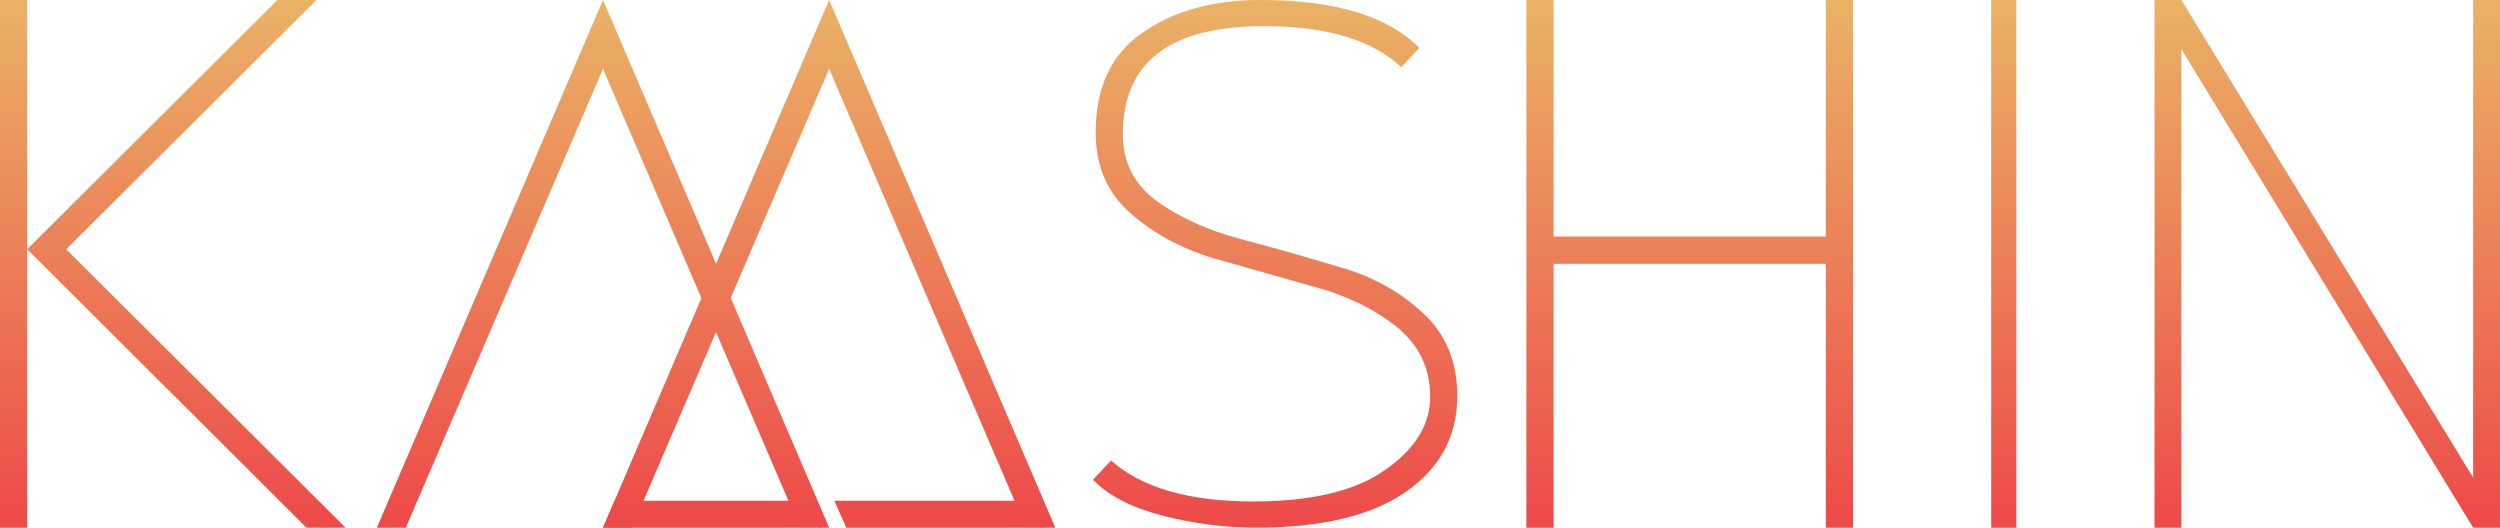 <svg width="398" height="84" viewBox="0 0 398 84" fill="none" xmlns="http://www.w3.org/2000/svg">
<path d="M295 84H290.667V42H247.333V84H243V0H247.333V37.655H290.667V0H295V84Z" fill="url(#paint0_linear)"/>
<path d="M0 84V0H4.331V84H0ZM48.793 84L4.331 39.683L44.173 0H50.381L10.538 39.683L55 84H48.793Z" fill="url(#paint1_linear)"/>
<path d="M97.831 79.729L125.52 79.729L96 10.963L64.608 84H60L96 0L132 84L96 84L97.831 79.729Z" fill="url(#paint2_linear)"/>
<path d="M132.835 79.729L161.52 79.729L132 10.963L100.608 84H96L132 3.77159e-05L168 84L134.723 84L132.835 79.729Z" fill="url(#paint3_linear)"/>
<path d="M200.625 0C212.523 0 220.966 2.545 225.955 7.636L223.077 10.691C218.471 6.34 211.179 4.165 201.201 4.165C186.233 4.165 178.749 9.904 178.749 21.382C178.749 25.825 180.572 29.388 184.218 32.073C187.864 34.664 192.278 36.655 197.459 38.043C202.736 39.431 207.965 40.912 213.146 42.486C218.423 43.967 222.885 46.42 226.531 49.845C230.177 53.177 232 57.574 232 63.035C232 69.421 229.266 74.512 223.797 78.307C218.328 82.103 210.412 84 200.05 84C194.964 84 189.927 83.352 184.938 82.056C180.045 80.76 176.399 78.863 174 76.364L176.878 73.309C181.772 77.659 189.304 79.835 199.474 79.835C208.781 79.835 215.785 78.169 220.486 74.836C225.284 71.504 227.682 67.617 227.682 63.174C227.682 58.545 225.859 54.797 222.213 51.927C218.567 49.058 214.106 46.929 208.829 45.541C203.648 44.059 198.419 42.578 193.141 41.097C187.96 39.524 183.547 37.117 179.901 33.878C176.255 30.638 174.432 26.38 174.432 21.104C174.432 13.977 176.878 8.701 181.772 5.276C186.761 1.759 193.046 0 200.625 0Z" fill="url(#paint4_linear)"/>
<path d="M317 0H321V84H317V0Z" fill="url(#paint5_linear)"/>
<path d="M343 84V0H347.275L393.725 76.034V0H398V84H393.725L347.275 7.821V84H343Z" fill="url(#paint6_linear)"/>
<defs>
<linearGradient id="paint0_linear" x1="313.588" y1="-2.136" x2="313.588" y2="84" gradientUnits="userSpaceOnUse">
<stop stop-color="#EAB566"/>
<stop offset="1" stop-color="#ED4949"/>
</linearGradient>
<linearGradient id="paint1_linear" x1="74.661" y1="-2.136" x2="74.661" y2="84" gradientUnits="userSpaceOnUse">
<stop stop-color="#EAB566"/>
<stop offset="1" stop-color="#ED4949"/>
</linearGradient>
<linearGradient id="paint2_linear" x1="206.607" y1="-2.136" x2="206.607" y2="84" gradientUnits="userSpaceOnUse">
<stop stop-color="#EAB566"/>
<stop offset="1" stop-color="#ED4949"/>
</linearGradient>
<linearGradient id="paint3_linear" x1="206.607" y1="-2.136" x2="206.607" y2="84" gradientUnits="userSpaceOnUse">
<stop stop-color="#EAB566"/>
<stop offset="1" stop-color="#ED4949"/>
</linearGradient>
<linearGradient id="paint4_linear" x1="252.733" y1="-2.136" x2="252.733" y2="84" gradientUnits="userSpaceOnUse">
<stop stop-color="#EAB566"/>
<stop offset="1" stop-color="#ED4949"/>
</linearGradient>
<linearGradient id="paint5_linear" x1="322.43" y1="-2.136" x2="322.43" y2="84" gradientUnits="userSpaceOnUse">
<stop stop-color="#EAB566"/>
<stop offset="1" stop-color="#ED4949"/>
</linearGradient>
<linearGradient id="paint6_linear" x1="417.661" y1="-2.136" x2="417.661" y2="84" gradientUnits="userSpaceOnUse">
<stop stop-color="#EAB566"/>
<stop offset="1" stop-color="#ED4949"/>
</linearGradient>
</defs>
</svg>
